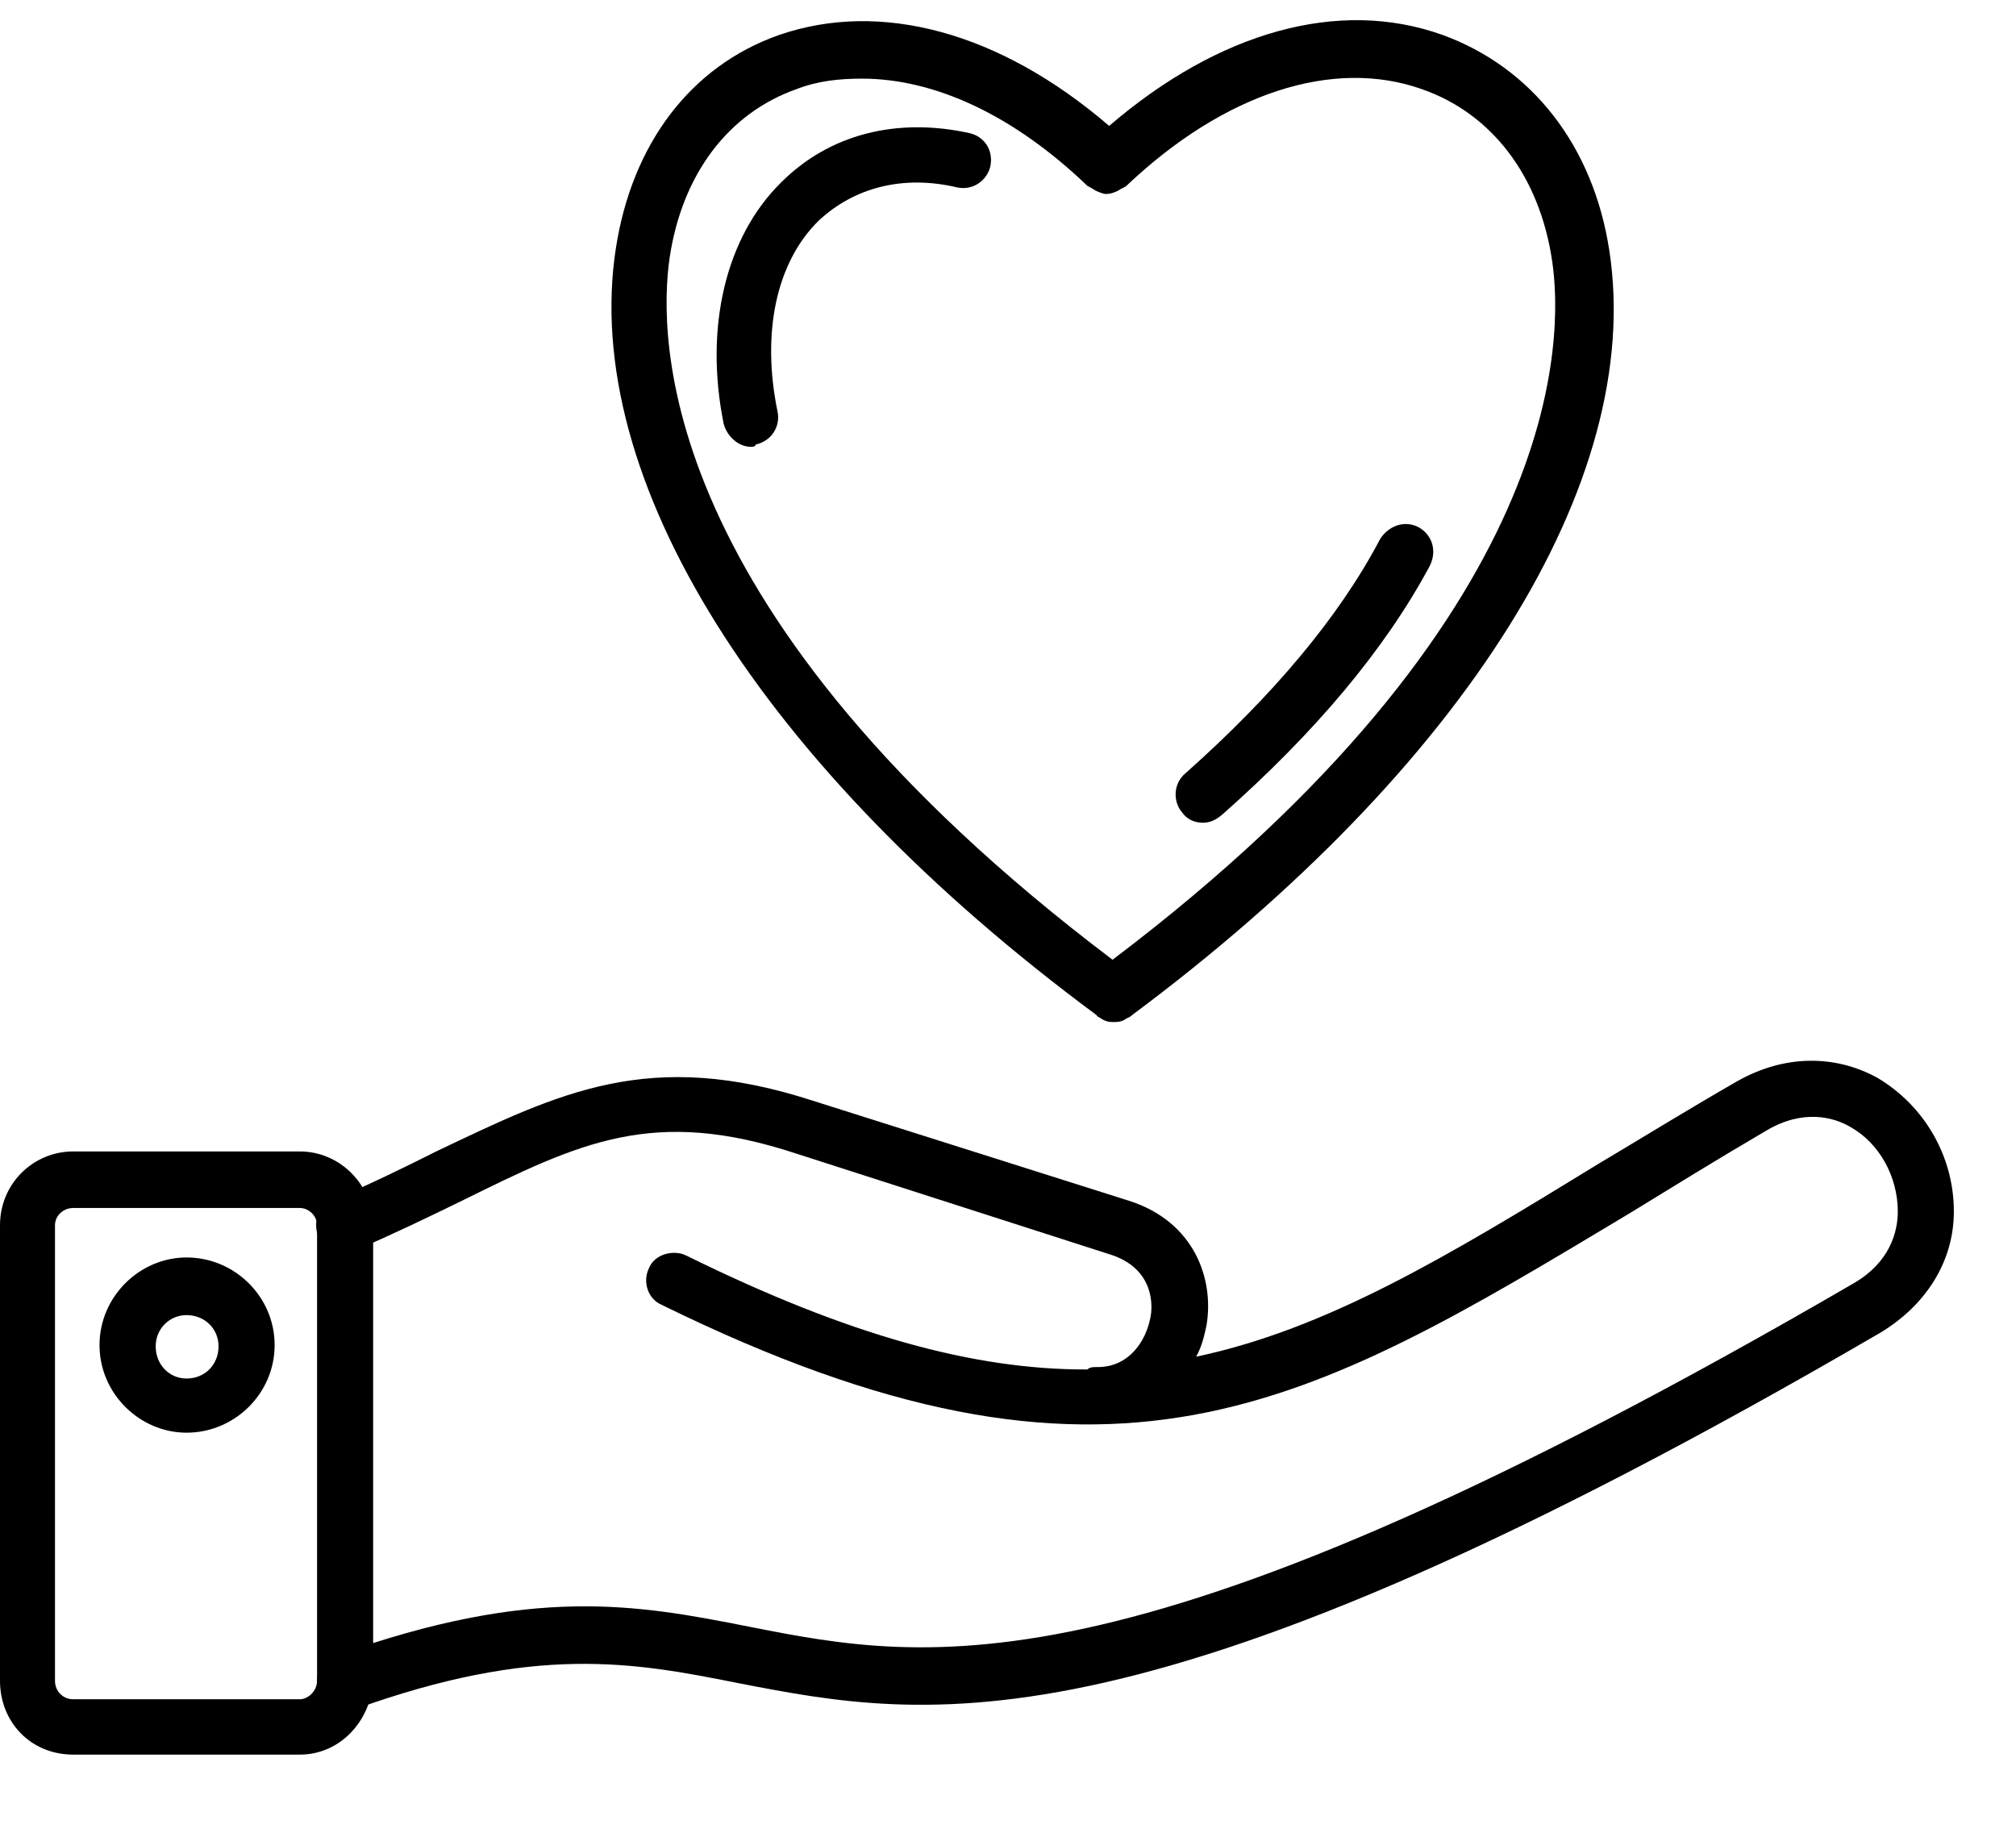 <svg xmlns="http://www.w3.org/2000/svg" fill="none" viewBox="0 0 22 20" height="20" width="22">
<path fill="black" d="M3.761 18.656C3.636 18.656 3.511 18.593 3.474 18.455C3.424 18.291 3.499 18.115 3.673 18.065C5.822 17.297 6.958 17.511 8.17 17.75C10.143 18.14 12.379 18.568 20.235 14C20.622 13.773 20.71 13.446 20.71 13.22C20.71 12.842 20.51 12.477 20.198 12.301C20.01 12.188 19.673 12.1 19.273 12.339C18.736 12.653 18.249 12.955 17.775 13.245C14.252 15.359 12.142 16.655 7.221 14.239C7.071 14.176 7.008 13.987 7.083 13.836C7.146 13.685 7.346 13.635 7.483 13.698C9.269 14.579 10.63 14.944 11.842 14.944H11.867C11.892 14.918 11.929 14.918 11.967 14.918H11.979C12.316 14.918 12.504 14.642 12.554 14.377C12.579 14.264 12.604 13.861 12.142 13.698L8.694 12.59C7.133 12.074 6.334 12.464 5.035 13.106C4.698 13.27 4.31 13.459 3.873 13.647C3.723 13.723 3.549 13.647 3.474 13.496C3.411 13.333 3.474 13.157 3.636 13.094C4.048 12.918 4.41 12.741 4.76 12.565C6.109 11.923 7.083 11.432 8.869 12.011L12.329 13.106C13.028 13.333 13.253 13.95 13.166 14.465C13.141 14.579 13.116 14.692 13.053 14.805C14.477 14.503 15.776 13.723 17.437 12.704C17.925 12.414 18.412 12.112 18.961 11.797C19.473 11.508 20.023 11.508 20.485 11.76C20.997 12.062 21.322 12.615 21.322 13.22C21.322 13.761 21.022 14.239 20.523 14.541C12.491 19.222 10.131 18.769 8.057 18.367C6.921 18.14 5.847 17.939 3.861 18.656C3.823 18.656 3.786 18.656 3.761 18.656Z" clip-rule="evenodd" fill-rule="evenodd"></path>
<path fill="black" d="M3.272 19.147H0.799C0.337 19.147 0 18.794 0 18.341V13.37C0 12.917 0.362 12.565 0.799 12.565H3.272C3.71 12.565 4.072 12.93 4.072 13.37V18.341C4.047 18.782 3.71 19.147 3.272 19.147ZM0.799 13.182C0.687 13.182 0.6 13.27 0.6 13.37V18.341C0.6 18.455 0.687 18.543 0.799 18.543H3.272C3.36 18.543 3.46 18.455 3.46 18.341V13.37C3.46 13.27 3.372 13.182 3.272 13.182H0.799Z" clip-rule="evenodd" fill-rule="evenodd"></path>
<path fill="black" d="M2.036 15.634C1.524 15.634 1.086 15.207 1.086 14.678C1.086 14.149 1.524 13.722 2.036 13.722C2.56 13.722 2.997 14.149 2.997 14.678C2.997 15.207 2.56 15.634 2.036 15.634ZM2.036 14.351C1.848 14.351 1.699 14.502 1.699 14.691C1.699 14.892 1.848 15.043 2.036 15.043C2.236 15.043 2.385 14.892 2.385 14.691C2.385 14.502 2.236 14.351 2.036 14.351Z" clip-rule="evenodd" fill-rule="evenodd"></path>
<path fill="black" d="M12.141 11.153C12.091 11.153 12.054 11.14 12.016 11.115C12.004 11.102 11.979 11.102 11.966 11.077C8.294 8.359 6.333 5.213 6.721 2.708C6.896 1.576 7.533 0.72 8.507 0.38C9.606 0.003 10.905 0.343 12.104 1.374C13.303 0.343 14.614 -0.022 15.739 0.38C16.713 0.733 17.387 1.588 17.562 2.734C17.949 5.251 15.988 8.372 12.354 11.077C12.329 11.102 12.316 11.102 12.291 11.115C12.241 11.153 12.191 11.153 12.141 11.153ZM9.406 0.858C9.156 0.858 8.919 0.884 8.694 0.972C7.945 1.236 7.445 1.903 7.308 2.809C7.183 3.665 7.145 6.698 12.141 10.473C17.1 6.723 17.062 3.677 16.938 2.847C16.8 1.916 16.276 1.236 15.514 0.972C14.552 0.632 13.365 1.01 12.291 2.029C12.279 2.041 12.241 2.054 12.204 2.079C12.179 2.092 12.129 2.117 12.066 2.117C12.041 2.117 11.979 2.092 11.954 2.079C11.917 2.054 11.892 2.041 11.867 2.029C11.067 1.261 10.205 0.858 9.406 0.858Z" clip-rule="evenodd" fill-rule="evenodd"></path>
<path fill="black" d="M8.196 4.876C8.059 4.876 7.934 4.763 7.897 4.624C7.684 3.567 7.922 2.586 8.521 1.994C9.046 1.466 9.783 1.277 10.582 1.453C10.744 1.491 10.844 1.642 10.807 1.818C10.769 1.969 10.62 2.082 10.445 2.045C9.858 1.906 9.321 2.045 8.933 2.409C8.471 2.863 8.309 3.63 8.484 4.486C8.521 4.65 8.421 4.813 8.246 4.851C8.246 4.876 8.209 4.876 8.196 4.876Z" clip-rule="evenodd" fill-rule="evenodd"></path>
<path fill="black" d="M13.125 8.978C13.037 8.978 12.95 8.94 12.9 8.865C12.8 8.751 12.8 8.55 12.938 8.437C13.887 7.594 14.611 6.738 15.061 5.882C15.148 5.744 15.323 5.668 15.486 5.756C15.635 5.844 15.685 6.021 15.598 6.184C15.111 7.09 14.349 7.996 13.337 8.89C13.262 8.953 13.2 8.978 13.125 8.978Z" clip-rule="evenodd" fill-rule="evenodd"></path>
</svg>
